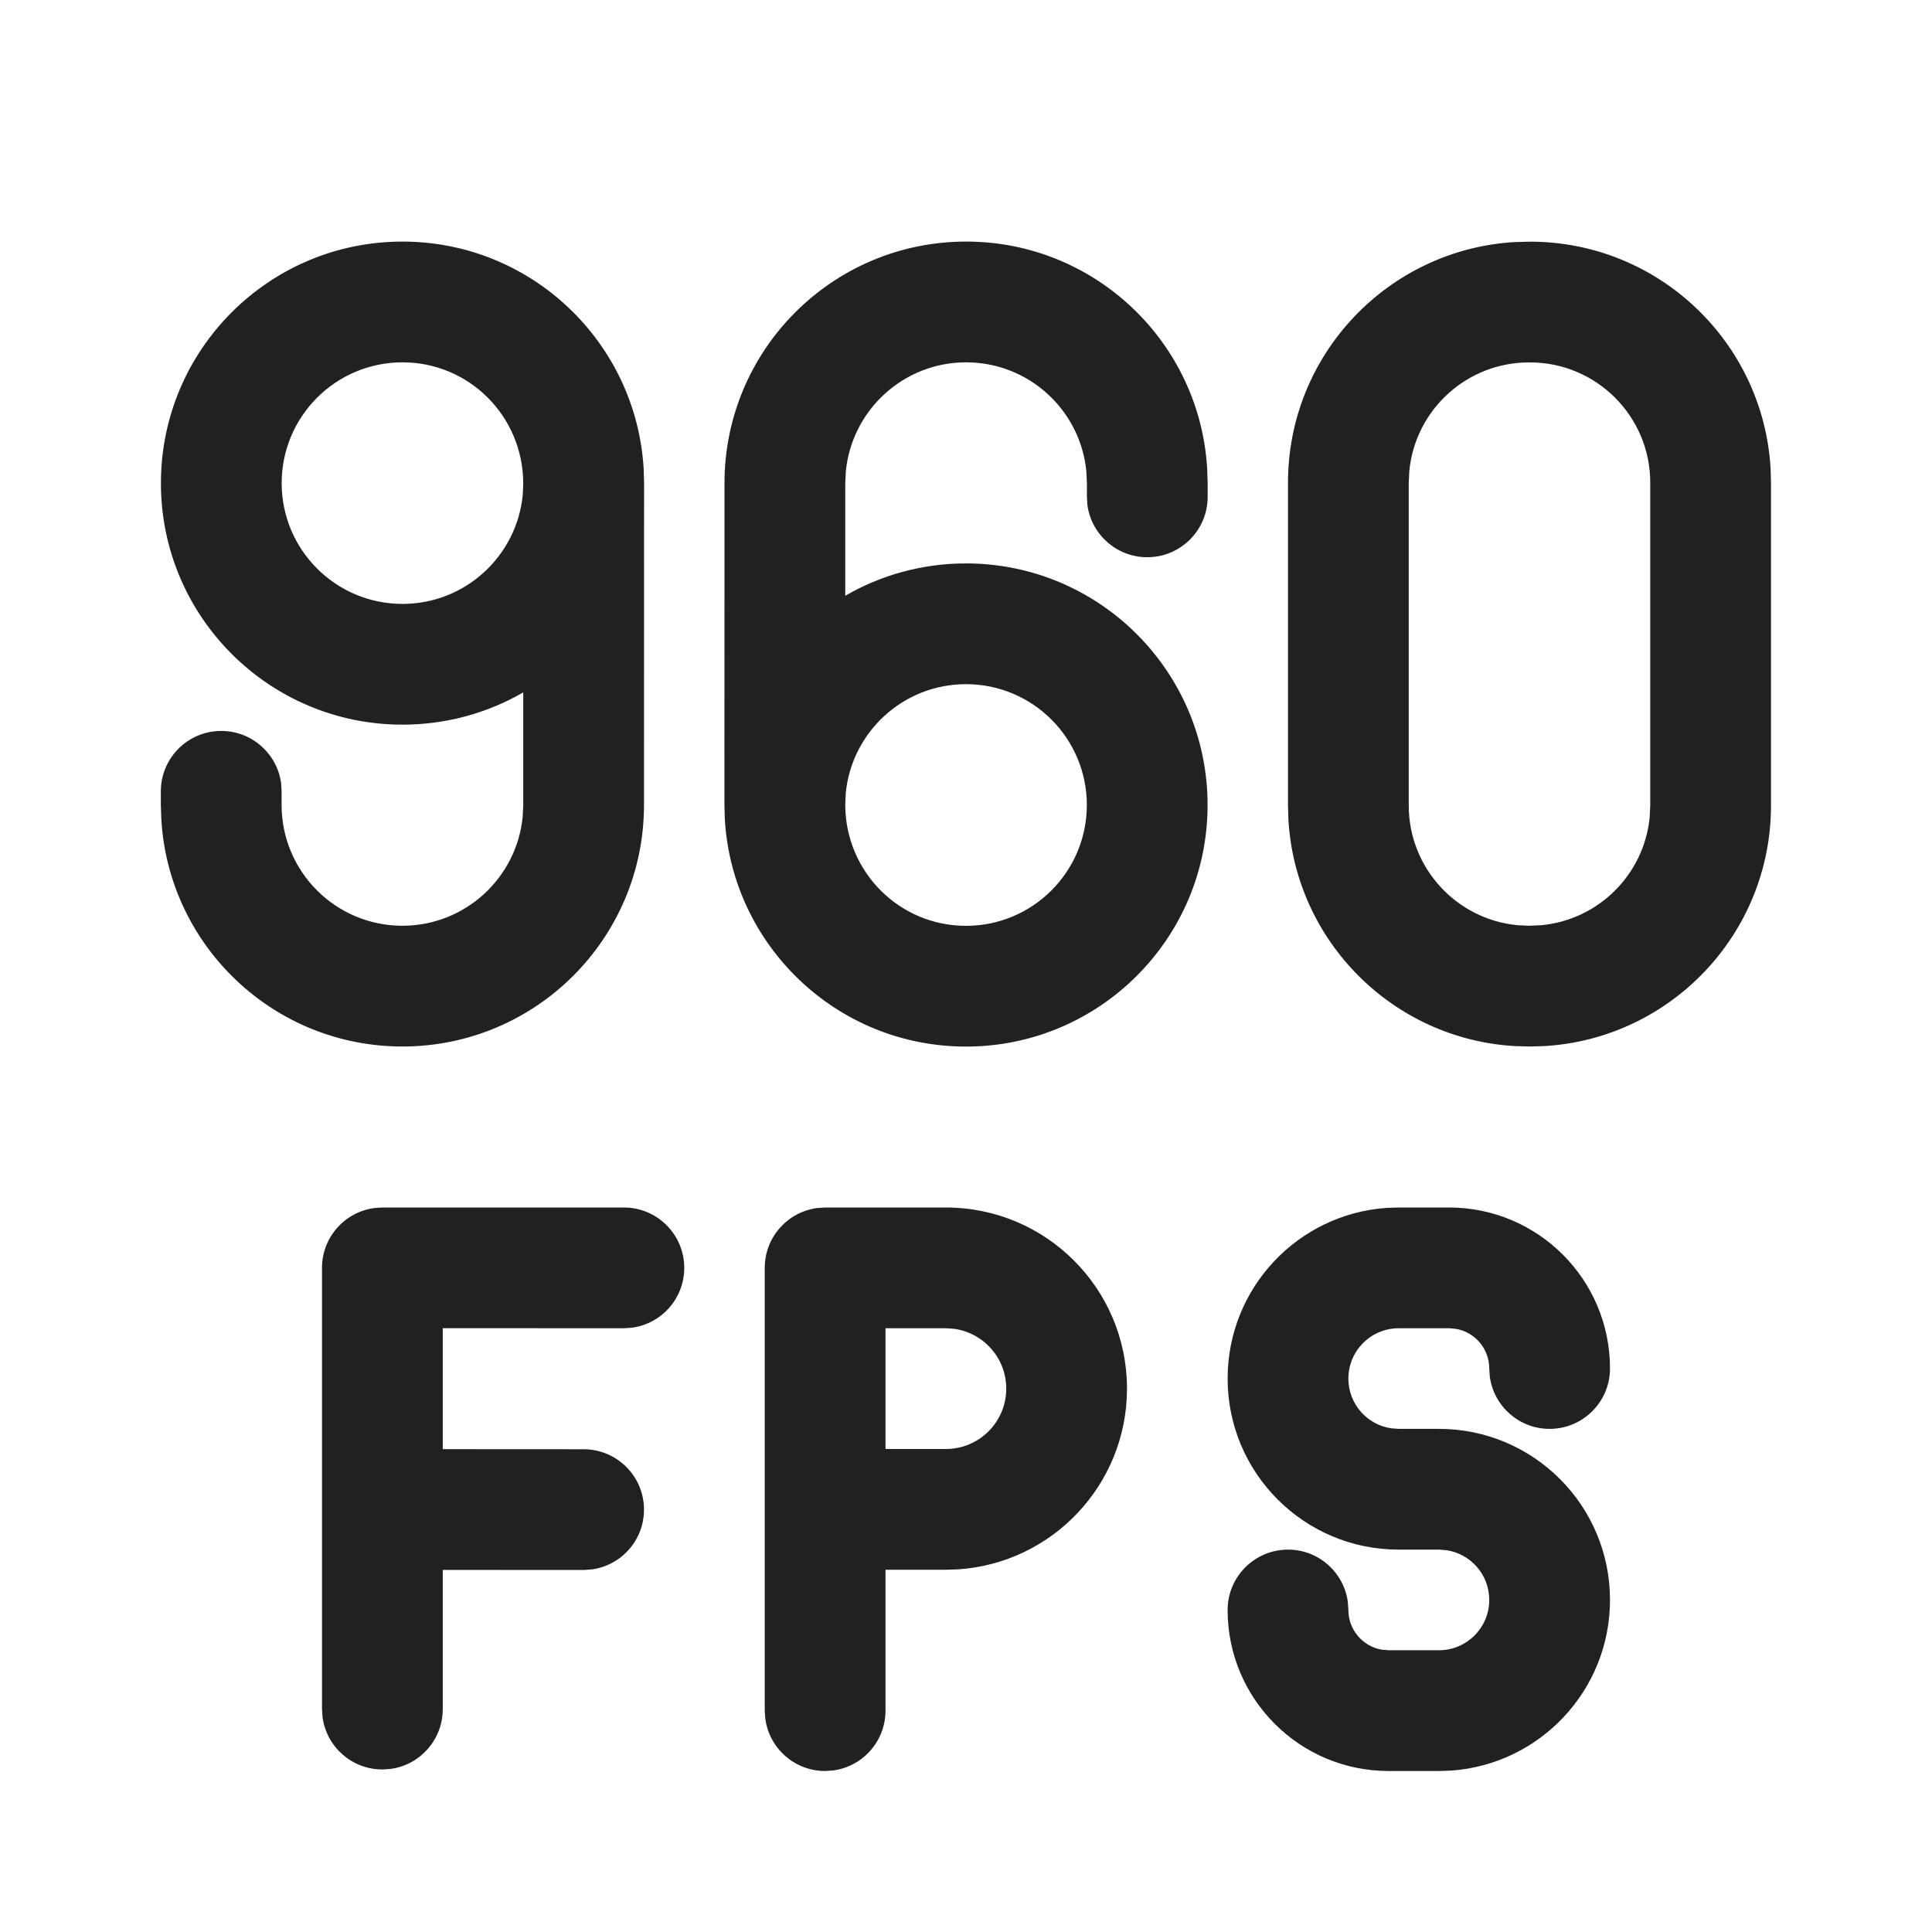 <?xml version="1.0" encoding="UTF-8"?>
<svg width="800px" height="800px" viewBox="0 0 24 24" version="1.1" xmlns="http://www.w3.org/2000/svg" xmlns:xlink="http://www.w3.org/1999/xlink">
    
    <title>ic_fluent_fps_960_24_regular</title>
    <desc>Created with Sketch.</desc>
    <g id="🔍-Product-Icons" stroke="none" stroke-width="1" fill="none" fill-rule="evenodd">
        <g id="ic_fluent_fps_960_24_regular" fill="#212121" fill-rule="nonzero">
            <path d="M11.75,15 C12.993,15 14,16.007 14,17.25 C14,18.441 13.075,19.416 11.904,19.495 L11.75,19.5 L11,19.5 L11,21.25 C11,21.63 10.718,21.943 10.352,21.993 L10.25,22 C9.87,22 9.557,21.718 9.507,21.352 L9.5,21.25 L9.5,15.75 C9.5,15.37 9.782,15.057 10.148,15.007 L10.25,15 L11.75,15 Z M18,15 C19.105,15 20,15.895 20,17 C20,17.414 19.664,17.75 19.25,17.75 C18.87,17.75 18.557,17.468 18.507,17.102 L18.5,17 C18.5,16.755 18.323,16.55 18.09,16.508 L18,16.5 L17.375,16.5 C17.03,16.5 16.75,16.78 16.75,17.125 C16.75,17.439 16.981,17.699 17.283,17.743 L17.375,17.75 L17.875,17.75 C19.049,17.75 20,18.701 20,19.875 C20,20.998 19.13,21.917 18.027,21.995 L17.875,22 L17.25,22 C16.145,22 15.25,21.105 15.25,20 C15.25,19.586 15.586,19.25 16,19.25 C16.38,19.25 16.693,19.532 16.743,19.898 L16.75,20 C16.75,20.245 16.927,20.45 17.16,20.492 L17.25,20.5 L17.875,20.5 C18.22,20.5 18.5,20.22 18.5,19.875 C18.5,19.561 18.269,19.301 17.967,19.257 L17.875,19.25 L17.375,19.25 C16.201,19.25 15.25,18.299 15.25,17.125 C15.25,16.002 16.12,15.083 17.223,15.005 L17.375,15 L18,15 Z M7.75,15 C8.164,15 8.5,15.336 8.5,15.75 C8.5,16.13 8.218,16.443 7.852,16.493 L7.75,16.5 L5.5,16.499 L5.5,18.002 L7.25,18.003 C7.664,18.003 8,18.339 8,18.753 C8,19.133 7.718,19.446 7.352,19.496 L7.25,19.503 L5.5,19.502 L5.5,21.231 C5.5,21.611 5.218,21.925 4.852,21.974 L4.75,21.981 C4.37,21.981 4.057,21.699 4.007,21.333 L4,21.231 L4,15.75 C4,15.37 4.282,15.057 4.648,15.007 L4.75,15 L7.75,15 Z M11.75,16.5 L11,16.5 L11,18 L11.75,18 C12.164,18 12.5,17.664 12.5,17.25 C12.5,16.87 12.218,16.557 11.852,16.507 L11.75,16.5 Z M12.001,3.001 C13.598,3 14.905,4.249 14.996,5.823 L15.002,6 L15.002,6.172 C15.002,6.586 14.666,6.922 14.252,6.922 C13.872,6.922 13.558,6.64 13.508,6.274 L13.502,6.172 L13.502,6.001 L13.495,5.856 C13.422,5.095 12.781,4.501 12.001,4.501 C11.221,4.501 10.58,5.097 10.507,5.858 L10.5,6.002 L10.5,7.401 C10.941,7.145 11.454,6.999 12,6.999 C13.657,6.999 15.001,8.343 15.001,10 C15.001,11.657 13.657,13.001 12,13.001 C10.402,13.001 9.096,11.752 9.004,10.176 L8.999,10 L9,6.002 C9,4.345 10.343,3.001 12.001,3.001 Z M5,3.001 C6.598,3.001 7.904,4.25 7.996,5.825 L8.001,6.002 L8,9.999 C8,11.657 6.657,13 4.999,13 C3.401,13 2.095,11.751 2.004,10.176 L1.998,9.999 L1.998,9.83 C1.998,9.416 2.334,9.08 2.748,9.08 C3.128,9.08 3.442,9.362 3.492,9.728 L3.498,9.83 L3.498,9.999 C3.498,10.828 4.17,11.5 4.999,11.5 C5.779,11.5 6.42,10.905 6.493,10.144 L6.5,9.999 L6.5,8.601 C6.059,8.856 5.546,9.002 5,9.002 C3.343,9.002 1.999,7.659 1.999,6.002 C1.999,4.344 3.343,3.001 5,3.001 Z M19.006,3.002 C20.6,3.002 21.904,4.248 21.995,5.82 L22,5.996 L22,10.006 C22,11.6 20.753,12.904 19.182,12.995 L19.006,13 L18.818,12.995 C17.305,12.907 16.093,11.695 16.005,10.182 L16,10.006 L16,5.996 C16,4.401 17.247,3.098 18.818,3.007 L19.006,3.002 Z M12,8.499 C11.22,8.499 10.579,9.094 10.506,9.855 L10.5,10 C10.504,10.834 11.174,11.501 12,11.501 C12.829,11.501 13.501,10.829 13.501,10 C13.501,9.171 12.829,8.499 12,8.499 Z M19.006,4.502 L18.994,4.502 C18.218,4.502 17.579,5.094 17.507,5.852 L17.5,5.996 L17.5,10.006 C17.5,10.782 18.093,11.421 18.85,11.493 L18.994,11.5 L19.15,11.493 C19.86,11.425 20.425,10.86 20.493,10.15 L20.5,10.006 L20.5,5.996 C20.5,5.171 19.831,4.502 19.006,4.502 Z M5,4.501 C4.171,4.501 3.499,5.173 3.499,6.002 C3.499,6.83 4.171,7.502 5,7.502 C5.78,7.502 6.421,6.907 6.494,6.146 L6.5,6.002 C6.496,5.168 5.826,4.501 5,4.501 Z" id="🎨Color">
</path>
        </g>
    </g>
</svg>